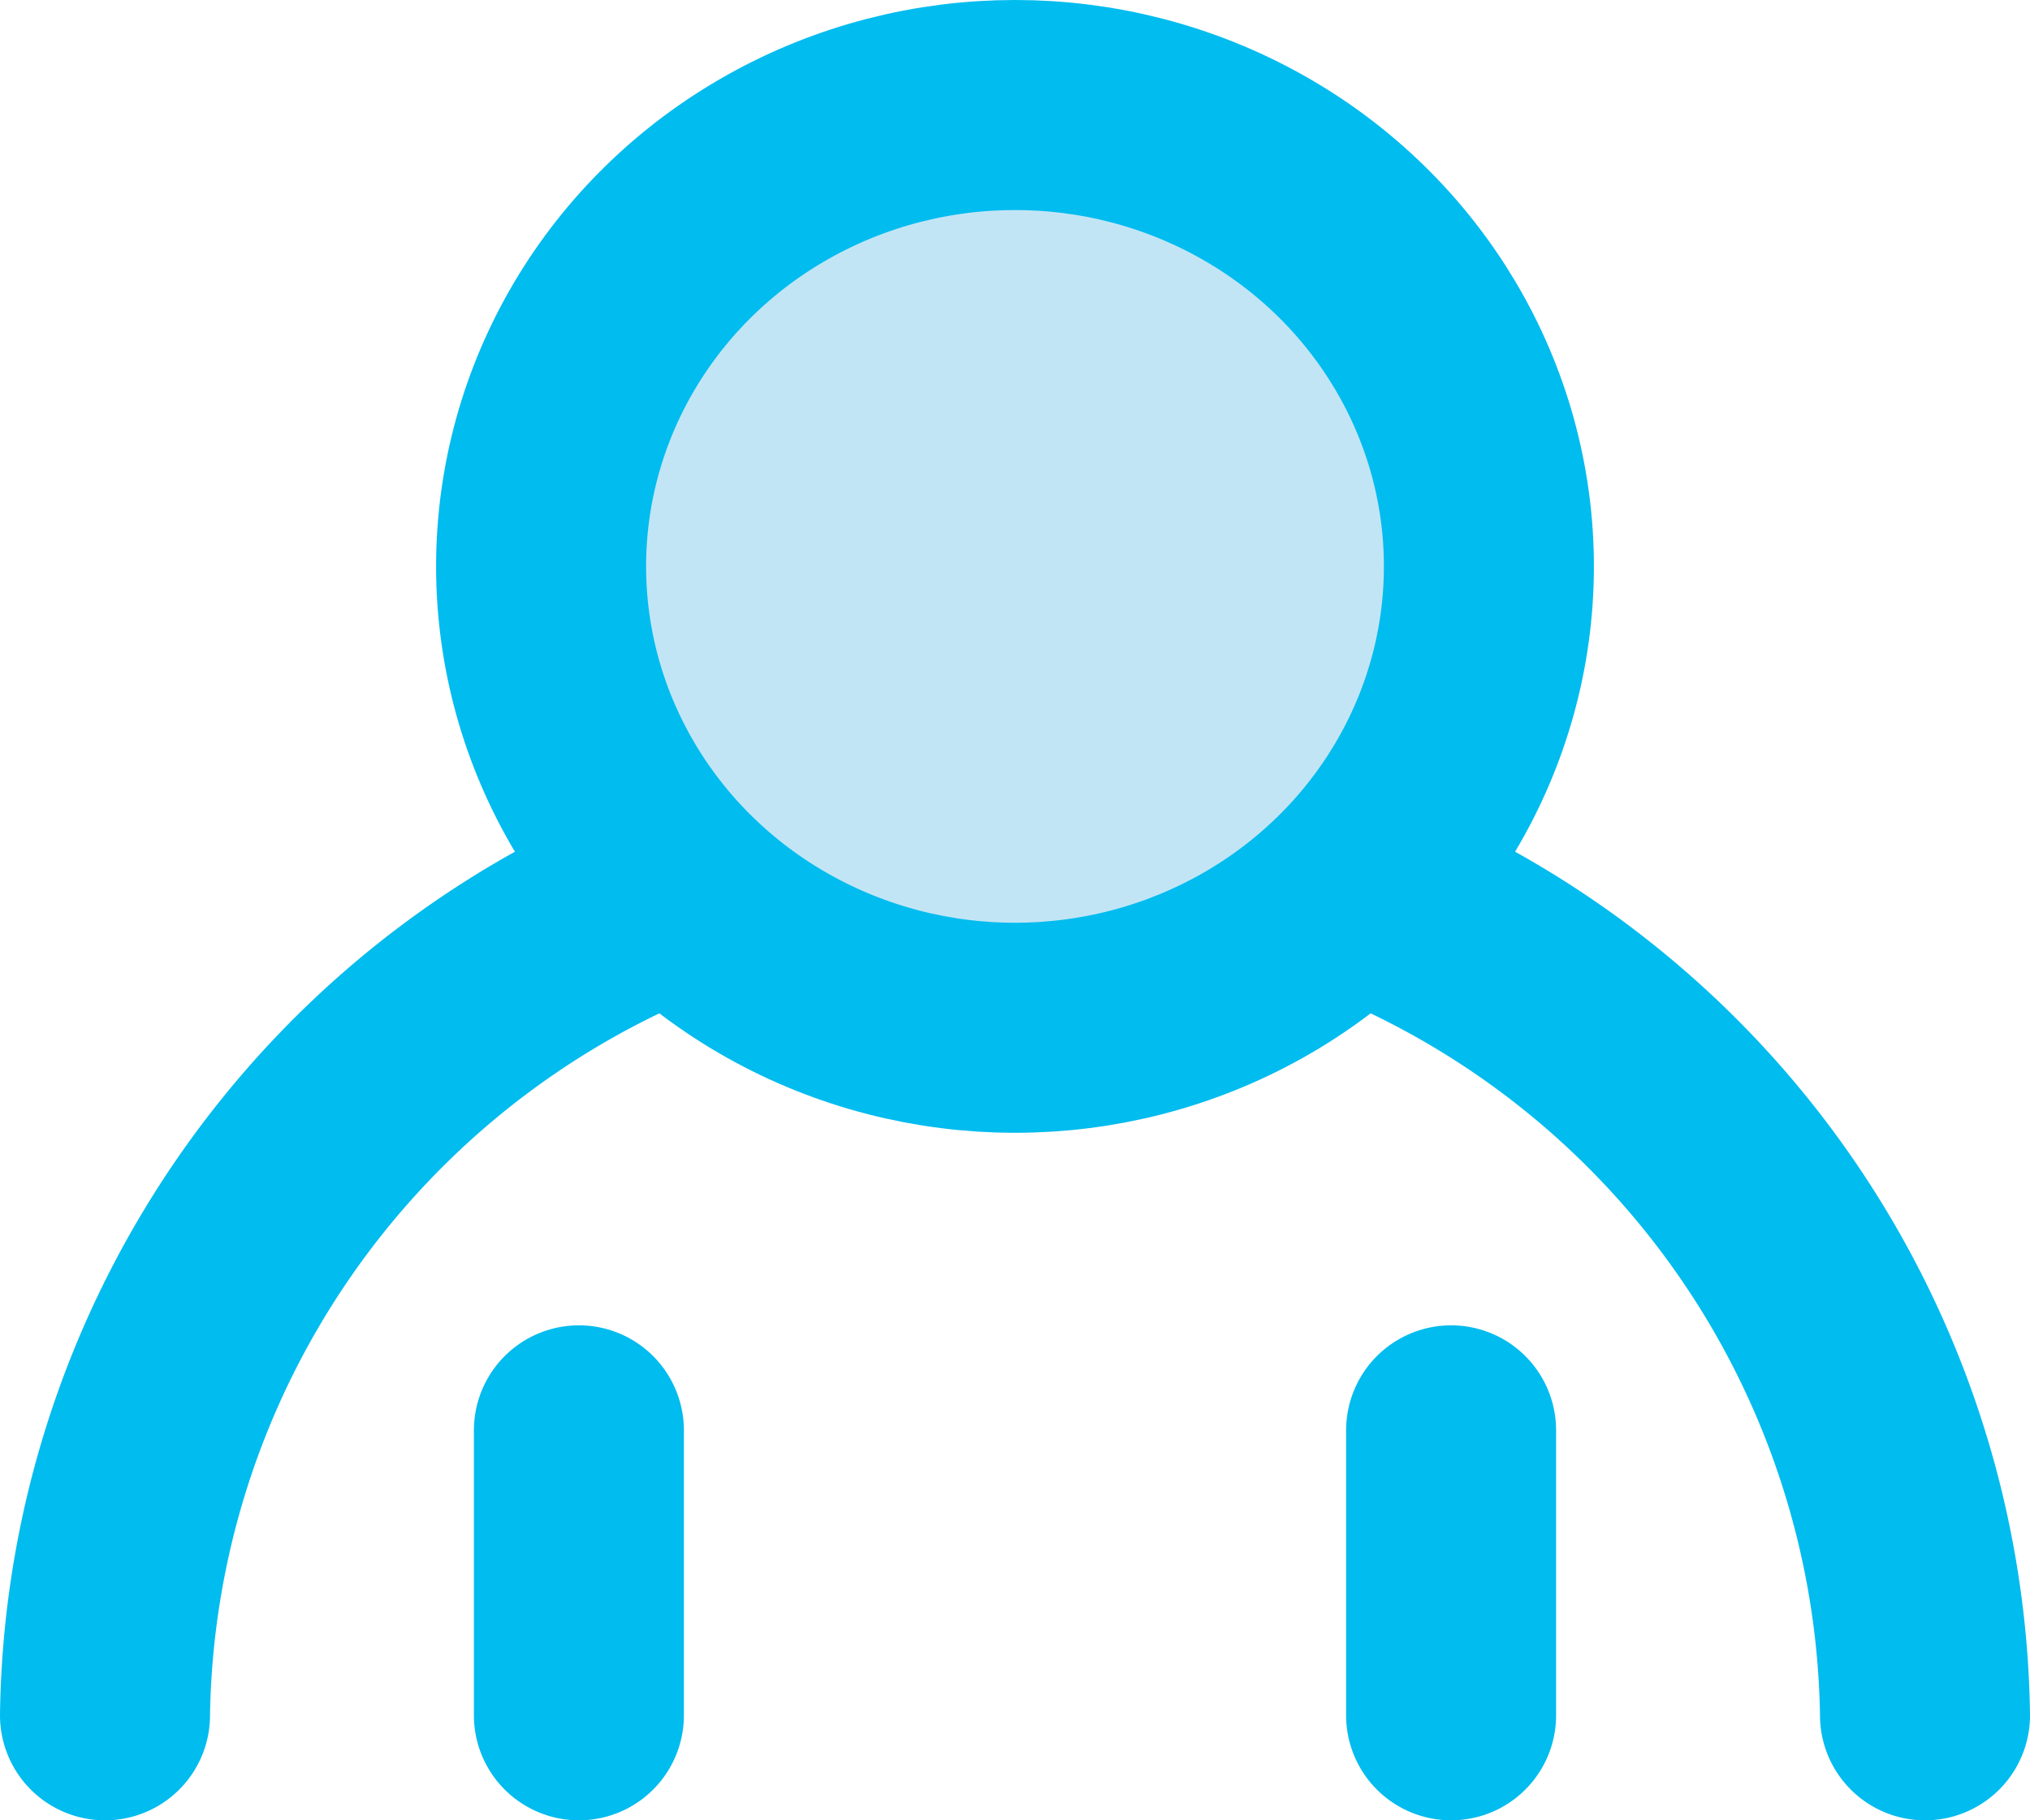 <svg xmlns="http://www.w3.org/2000/svg" viewBox="0 0 29 26"><defs><style>.cls-1{fill:none;}.cls-1,.cls-2{stroke:#00bcef;stroke-linecap:round;stroke-linejoin:round;stroke-width:3px;}.cls-2{fill:#c2e5f6;}</style></defs><title>Asset 3</title><g id="Layer_2" data-name="Layer 2"><g id="Header"><path class="cls-1" d="M1.5,24.5a12.82,12.82,0,0,1,13-12.64,12.82,12.82,0,0,1,13,12.64"/><ellipse class="cls-2" cx="14.5" cy="8.09" rx="6.77" ry="6.59"/><line class="cls-1" x1="20.73" y1="20.43" x2="20.73" y2="24.5"/><line class="cls-1" x1="8.27" y1="20.43" x2="8.27" y2="24.5"/></g></g></svg>